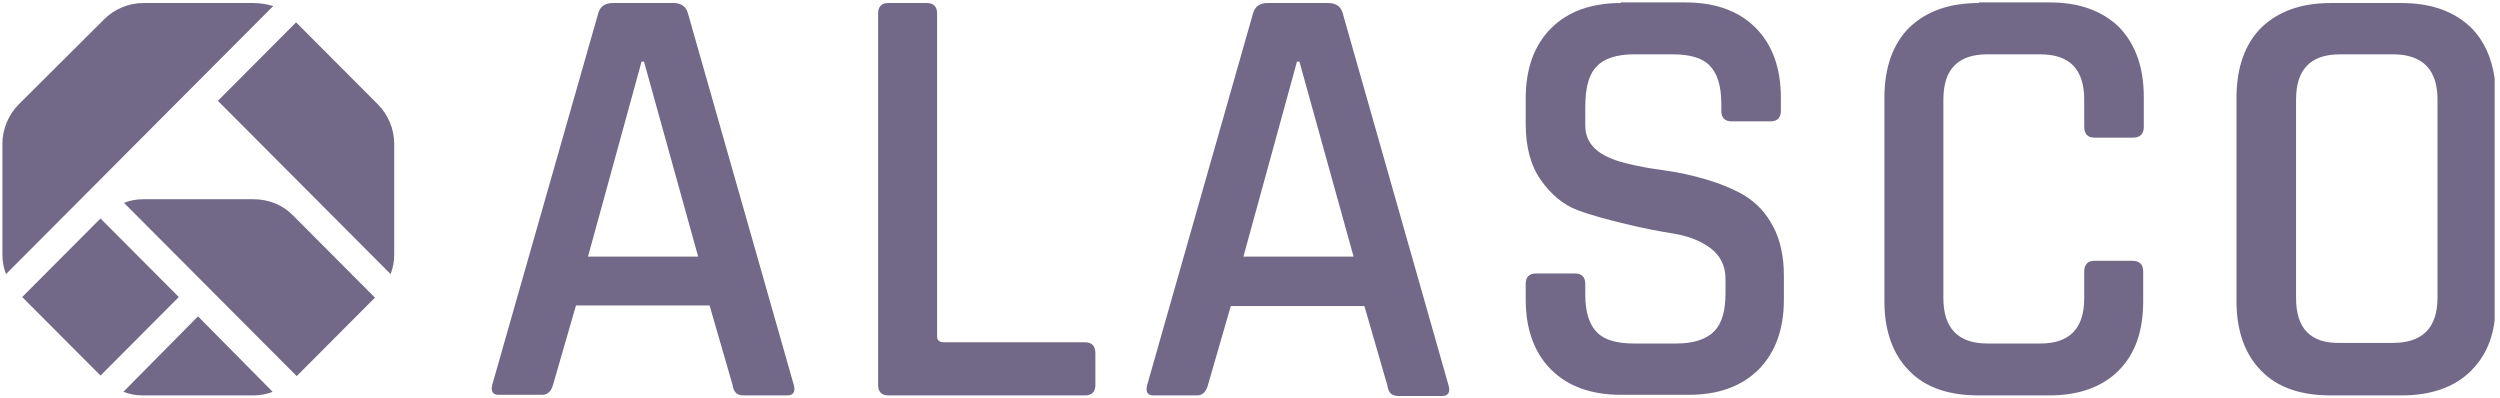 <svg width="509" height="81" viewBox="0 0 509 81" fill="none" xmlns="http://www.w3.org/2000/svg">
<path d="M20.462 44.481L4.52 60.473L20.462 76.465L36.405 60.473L20.462 44.481Z" fill="#726988"/>
<path d="M25.119 79.771C26.345 80.263 27.692 80.508 29.04 80.508H51.587C52.935 80.508 54.283 80.263 55.508 79.771L40.314 64.407L25.119 79.771Z" fill="#726988"/>
<path d="M51.588 40.562H29.163C27.816 40.562 26.468 40.807 25.242 41.299L60.41 76.575L76.34 60.596L59.553 43.757C57.469 41.668 54.651 40.562 51.588 40.562Z" fill="#726988"/>
<path d="M51.588 0.615H29.164C26.223 0.615 23.282 1.844 21.199 3.933L3.799 21.264C1.716 23.354 0.49 26.303 0.49 29.253V51.869C0.49 53.221 0.735 54.574 1.225 55.803L55.632 1.229C54.284 0.86 53.059 0.615 51.588 0.615Z" fill="#726988"/>
<path d="M44.357 20.527L79.526 55.803C80.016 54.574 80.261 53.222 80.261 51.87V29.254C80.261 26.304 79.035 23.354 76.952 21.264L60.287 4.548L44.357 20.527Z" fill="#726988"/>
<path d="M180.865 0.615C179.517 0.615 178.782 1.352 178.782 2.704V78.419C178.782 79.771 179.517 80.508 180.865 80.508H220.935C222.283 80.508 223.018 79.771 223.018 78.419V71.904C223.018 70.429 222.283 69.692 220.935 69.692H192.261C191.281 69.692 190.79 69.324 190.79 68.463V2.704C190.79 1.352 190.056 0.615 188.708 0.615H180.865ZM402.903 0.615C396.776 0.615 392.12 2.335 388.688 5.654C385.38 8.973 383.664 13.766 383.664 19.912V61.334C383.664 67.357 385.38 72.15 388.688 75.469C391.997 78.911 396.776 80.508 402.903 80.508H417.24C423.244 80.508 428.023 78.787 431.331 75.469C434.763 72.027 436.355 67.357 436.355 61.334V55.311C436.355 53.836 435.62 53.099 434.15 53.099H426.43C425.082 53.099 424.346 53.836 424.346 55.311V60.719C424.346 66.865 421.406 69.938 415.401 69.938H404.618C398.737 69.938 395.673 66.865 395.673 60.719V20.281C395.673 14.135 398.614 11.062 404.618 11.062H415.401C421.406 11.062 424.346 14.135 424.346 20.281V25.812C424.346 27.287 425.082 28.024 426.43 28.024H434.272C435.743 28.024 436.478 27.287 436.478 25.812V19.789C436.478 13.643 434.763 8.973 431.454 5.531C428.023 2.212 423.366 0.492 417.362 0.492H402.903V0.615ZM130.625 12.537H131.115L142.143 52.238H119.719L130.625 12.537ZM124.743 0.615C123.15 0.615 122.17 1.352 121.802 2.704L100.236 78.296C99.868 79.648 100.359 80.385 101.461 80.385H110.406C111.509 80.385 112.245 79.648 112.612 78.296L117.269 62.194H144.471L149.128 78.296C149.251 79.156 149.496 79.648 149.863 80.017C150.108 80.263 150.599 80.508 151.456 80.508H160.279C161.505 80.508 161.994 79.771 161.627 78.419L140.061 2.704C139.693 1.352 138.713 0.615 137.12 0.615H124.743ZM264.068 12.537H264.558L275.587 52.238H253.162L264.068 12.537ZM258.064 0.615C256.471 0.615 255.491 1.352 255.123 2.704L233.556 78.419C233.189 79.771 233.679 80.508 234.781 80.508H243.727C244.83 80.508 245.565 79.771 245.933 78.419L250.589 62.317H277.792L282.448 78.419C282.571 79.279 282.816 79.771 283.184 80.139C283.429 80.385 284.041 80.631 284.777 80.631H293.6C294.825 80.631 295.315 79.894 294.947 78.542L273.381 2.704C273.013 1.352 272.033 0.615 270.44 0.615H258.064ZM329.993 0.615C323.989 0.615 319.21 2.335 315.779 5.777C312.348 9.219 310.632 14.012 310.632 20.035V25.197C310.632 29.868 311.612 33.678 313.696 36.628C315.779 39.578 318.229 41.668 321.17 42.774C324.111 43.88 327.419 44.74 330.973 45.601C334.527 46.461 337.713 47.076 340.776 47.568C343.717 48.059 346.29 49.042 348.251 50.517C350.211 51.992 351.314 54.082 351.314 56.786V59.613C351.314 63.3 350.579 65.882 348.986 67.48C347.393 69.077 344.82 69.938 341.266 69.938H332.689C329.135 69.938 326.562 69.2 325.091 67.603C323.621 66.127 322.763 63.546 322.763 60.105V57.769C322.763 56.417 322.028 55.68 320.681 55.68H312.716C311.368 55.68 310.632 56.417 310.632 57.769V60.965C310.632 66.988 312.348 71.781 315.779 75.223C319.21 78.665 323.989 80.385 329.993 80.385H343.84C349.844 80.385 354.623 78.665 358.054 75.223C361.485 71.781 363.2 66.988 363.2 60.965V56.172C363.2 52.238 362.465 48.797 360.995 46.093C359.524 43.266 357.564 41.299 355.236 39.824C352.907 38.472 350.211 37.366 347.271 36.505C344.33 35.645 341.512 35.03 338.693 34.662C335.875 34.293 333.179 33.801 330.851 33.187C325.459 31.835 322.763 29.376 322.763 25.566V21.756C322.763 17.823 323.498 15.118 325.091 13.521C326.562 11.923 329.135 11.062 332.689 11.062H340.532C344.085 11.062 346.658 11.8 348.129 13.398C349.599 14.873 350.457 17.454 350.457 21.018V22.616C350.457 23.968 351.192 24.706 352.54 24.706H360.505C361.853 24.706 362.588 23.968 362.588 22.616V19.912C362.588 13.889 360.872 9.096 357.441 5.654C354.01 2.212 349.231 0.492 343.105 0.492H329.993V0.615ZM467.48 60.719V20.281C467.48 14.135 470.421 11.062 476.425 11.062H487.208C493.213 11.062 496.276 14.135 496.276 20.281V60.596C496.276 66.742 493.213 69.815 487.208 69.815H476.425C470.421 69.938 467.48 66.865 467.48 60.719ZM474.587 0.615C468.46 0.615 463.804 2.335 460.372 5.654C457.064 8.973 455.349 13.766 455.349 19.912V61.334C455.349 67.357 457.064 72.15 460.372 75.469C463.681 78.911 468.46 80.508 474.587 80.508H488.924C495.051 80.508 499.83 78.787 503.138 75.469C505.711 72.888 507.427 69.446 507.917 65.144V15.979C507.304 11.677 505.711 8.235 503.138 5.654C499.707 2.335 495.051 0.615 488.924 0.615H474.587Z" fill="#726988"/>
</svg>
